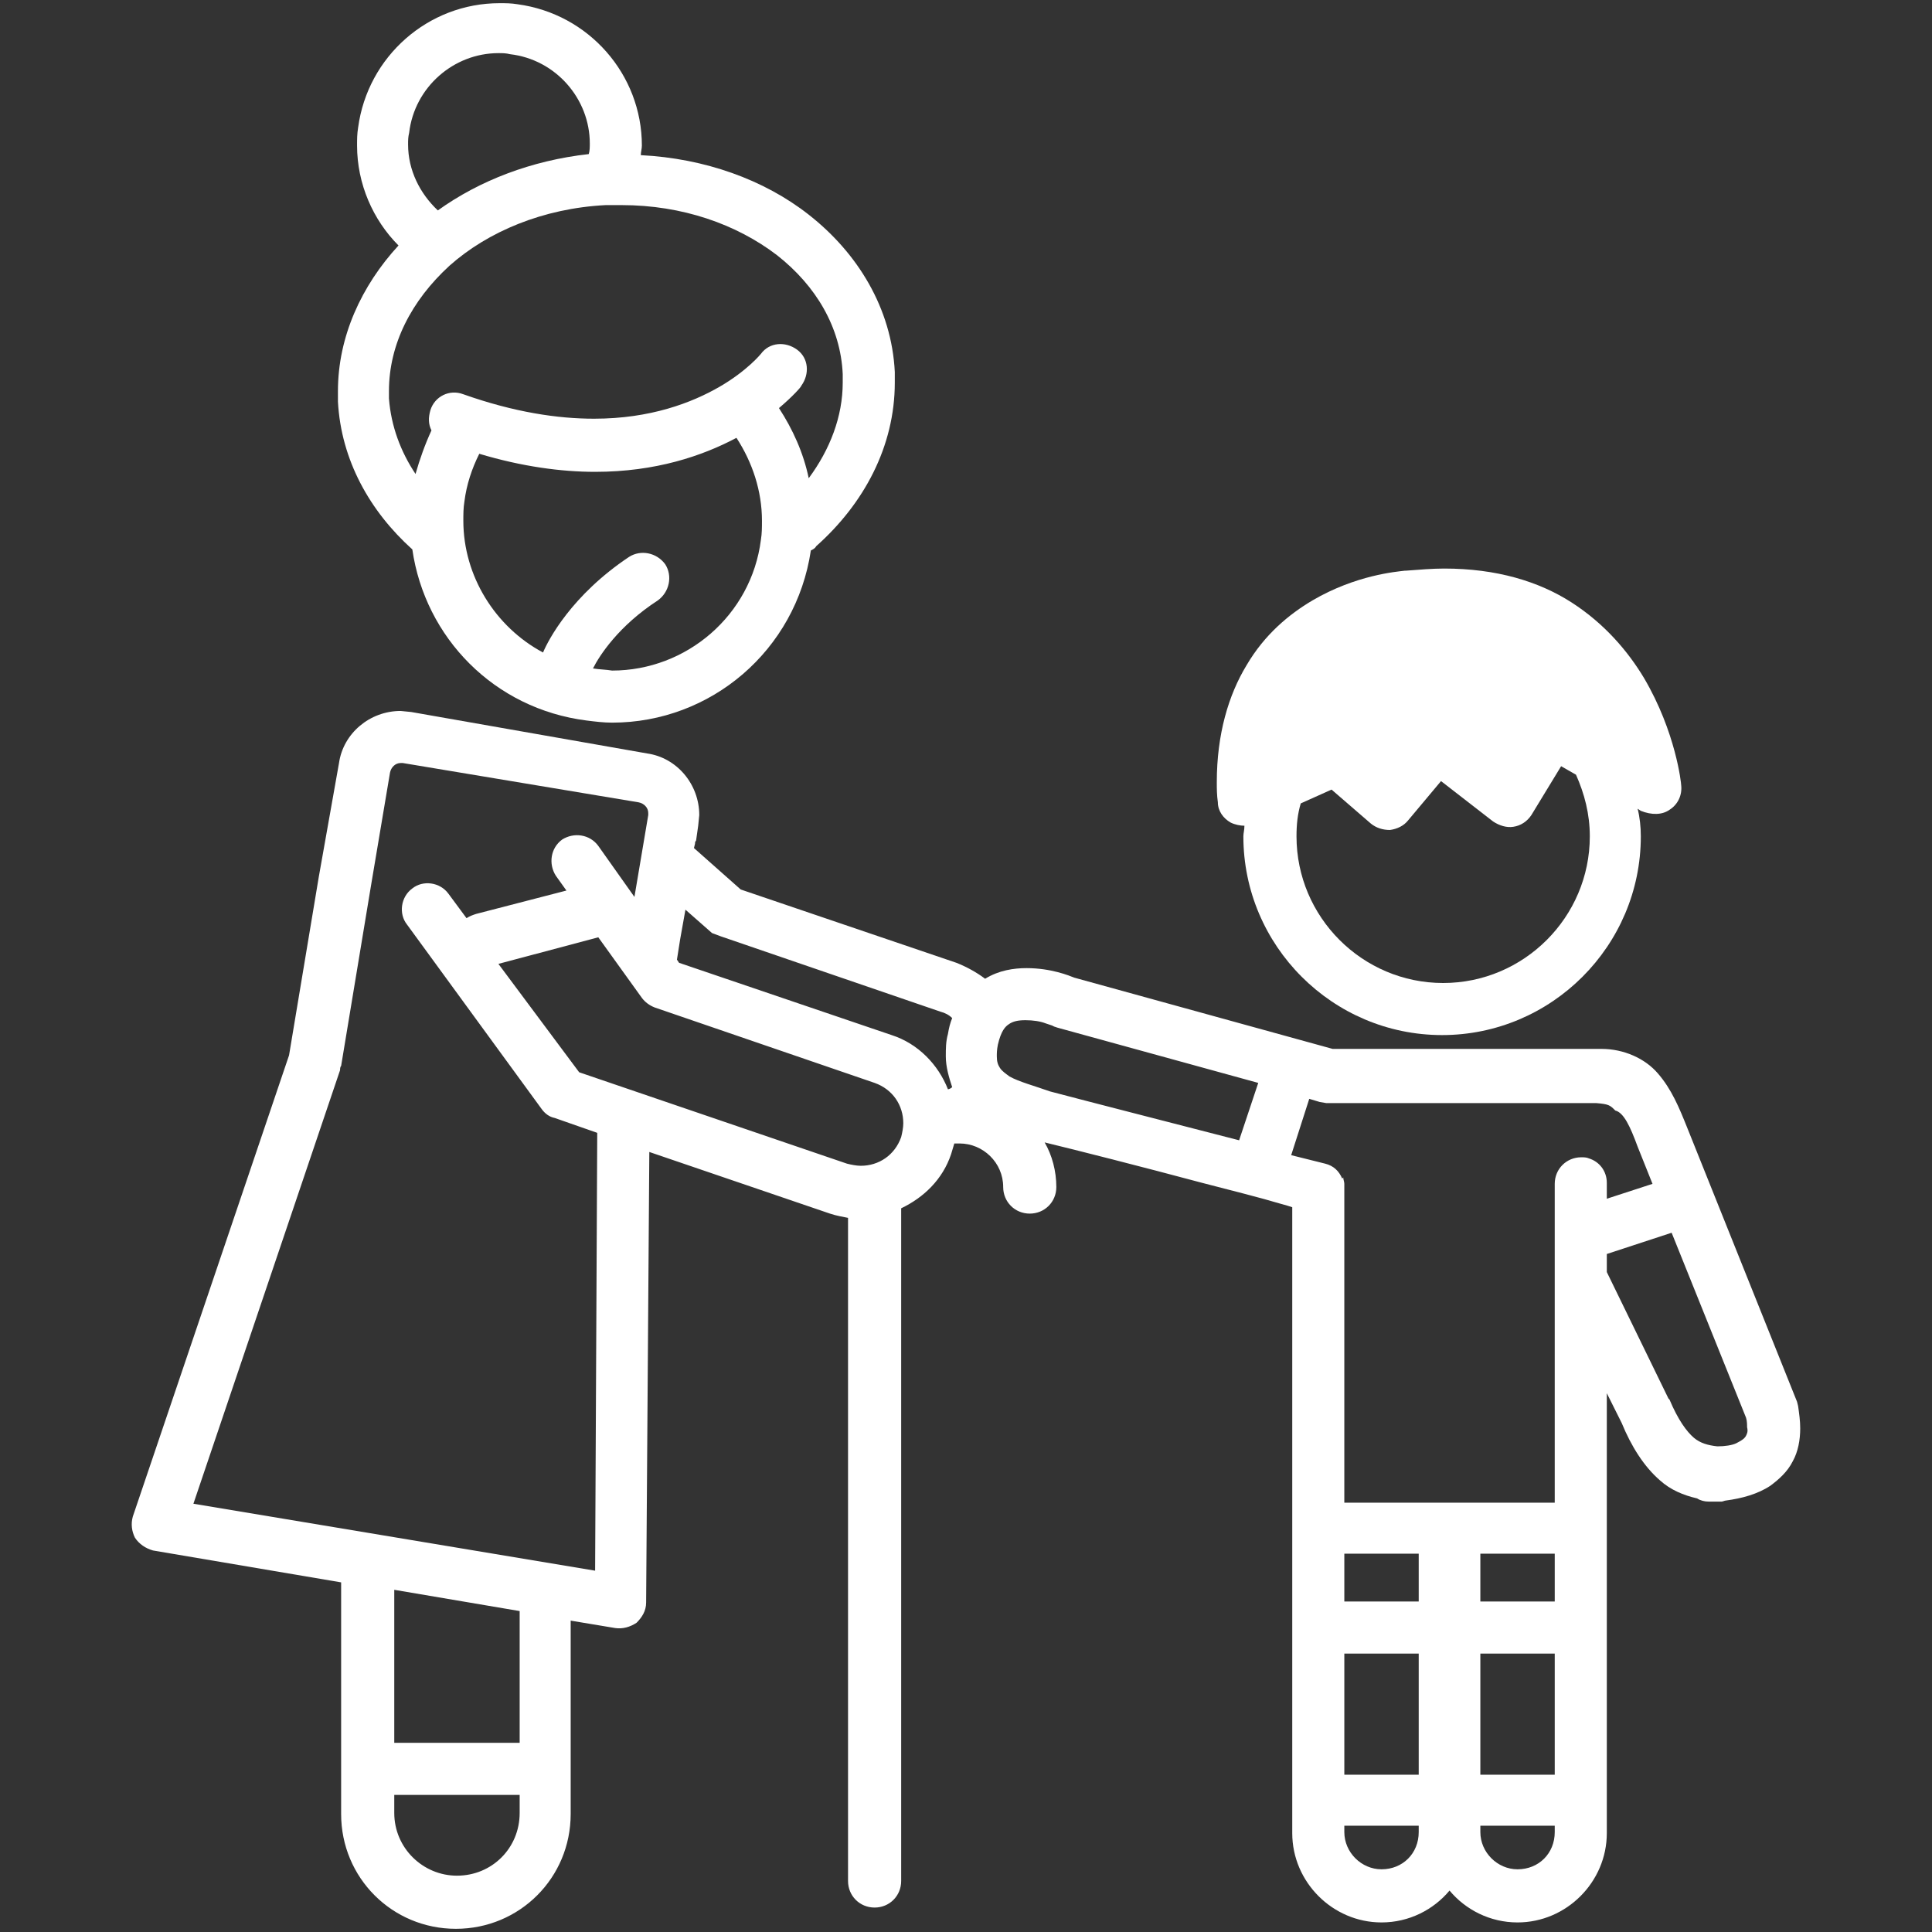 <?xml version="1.0" encoding="utf-8"?>
<!-- Generator: Adobe Illustrator 28.1.0, SVG Export Plug-In . SVG Version: 6.00 Build 0)  -->
<svg version="1.1" id="レイヤー_1" xmlns="http://www.w3.org/2000/svg" xmlns:xlink="http://www.w3.org/1999/xlink" x="0px"
	 y="0px" viewBox="0 0 181.8 181.8" style="enable-background:new 0 0 181.8 181.8;" xml:space="preserve">
<rect x="0" y="0" width="181.8" height="181.8" fill="#333333" stroke="none"/>
<style type="text/css">
	.st0{fill:#FFFFFF;}
</style>
<g id="_x33_2_00000114042775684853506480000016121548149513598910_">
	<path class="st0" d="M157.1,76.2c0.8-0.5,1.2-1.4,1.1-2.3c0-0.2-0.5-5-3.5-10.1c-1.5-2.5-3.7-5.1-6.8-7.1c-3.1-2-7.1-3.2-12-3.2
		c-1.1,0-2.3,0.1-3.6,0.2v0c0,0-0.1,0-0.1,0c0,0,0,0,0,0l0,0c-0.8,0.1-4.6,0.4-8.7,2.8c-2.2,1.3-4.5,3.2-6.2,6.1
		c-1.7,2.8-2.8,6.5-2.8,11c0,0.6,0,1.2,0.1,1.9c0,0.8,0.5,1.5,1.2,1.9c0.4,0.2,0.9,0.3,1.3,0.3c0,0.4-0.1,0.7-0.1,1
		c0,10.3,8.4,18.7,18.7,18.7c10.3,0,18.7-8.4,18.7-18.7c0-0.9-0.1-1.8-0.3-2.6l0.3,0.2C155.4,76.7,156.4,76.7,157.1,76.2z
		 M149.6,78.7c0,7.6-6.2,13.8-13.8,13.8c-7.6,0-13.8-6.2-13.8-13.8c0-1.1,0.1-2.1,0.4-3.1l2.9-1.3l3.7,3.2c0.5,0.4,1.1,0.6,1.8,0.6
		c0.7-0.1,1.3-0.4,1.7-0.9l3.1-3.7l4.9,3.8c0.6,0.4,1.3,0.6,1.9,0.5c0.7-0.1,1.3-0.5,1.7-1.1l2.8-4.6l1.4,0.8
		C149.1,74.7,149.6,76.6,149.6,78.7z"/>
	<path class="st0" d="M120.6,113.3c0.4,0.1,0.7,0.2,1,0.3v7.7v7v15.5v28.7c0,4.6,3.8,8.4,8.4,8.4c2.6,0,4.9-1.2,6.4-3
		c1.5,1.8,3.8,3,6.4,3c4.6,0,8.4-3.8,8.4-8.4v-28.7v-12.7l1.4,2.8l0,0c0.9,2.2,2.1,4.1,3.6,5.4c1,0.9,2.2,1.4,3.5,1.7
		c0.3,0.2,0.7,0.3,1.1,0.3h1.2c0.1,0,0.3-0.1,0.4-0.1c1.5-0.2,3-0.6,4.2-1.4c0.8-0.6,1.6-1.3,2.1-2.3c0.5-0.9,0.7-2,0.7-3.1
		c0-0.7-0.1-1.4-0.2-2.1l-0.1-0.4l-10.3-25.7h0c-0.8-2-1.5-3.7-2.8-5.2c-1.2-1.4-3.2-2.3-5.3-2.3c0,0-0.1,0-0.1,0h-0.1h-2.5h-1.6
		h-21L101.1,92c-0.5-0.2-2.2-0.9-4.5-0.9c-1.2,0-2.6,0.2-3.9,1c-0.8-0.6-1.7-1.1-2.7-1.5l-20.3-6.9l-4.4-3.9l0.1-0.4
		c0-0.1,0-0.2,0.1-0.3l0.2-1.4l0.1-1c0-2.9-2.1-5.4-4.9-5.8L38.7,67h0l-1-0.1c-2.9,0-5.4,2.1-5.8,4.9l0,0L30,82.5c0,0,0,0,0,0
		l-2.8,16.8l-14.7,43.4c-0.2,0.7-0.1,1.4,0.2,2c0.4,0.6,1,1,1.7,1.2l17.7,3v21.8c0,6,4.8,10.8,10.8,10.8c6,0,10.8-4.8,10.8-10.8
		v-18.2l4.2,0.7c0.7,0.1,1.4-0.1,2-0.5c0.5-0.5,0.9-1.1,0.9-1.9l0.3-42.4l17,5.8c0.6,0.2,1.2,0.3,1.7,0.4V177c0,1.4,1.1,2.5,2.5,2.5
		c1.4,0,2.5-1.1,2.5-2.5v-63.3c2.1-1,3.9-2.7,4.7-5.1c0.1-0.3,0.2-0.7,0.3-1h0.5c2.2,0,4.1,1.8,4.1,4.1c0,1.4,1.1,2.5,2.5,2.5
		c1.4,0,2.5-1.1,2.5-2.5c0-1.5-0.4-3-1.1-4.2c2.9,0.7,9.2,2.3,14.8,3.8C115.8,112,118.6,112.7,120.6,113.3z M54.5,100.9l-7.6-10.2
		l9.4-2.5l4.1,5.7c0.3,0.4,0.7,0.7,1.2,0.9l20.7,7.1c1.7,0.6,2.7,2.1,2.7,3.8c0,0.4-0.1,0.9-0.2,1.3c-0.6,1.7-2.1,2.7-3.8,2.7
		c-0.4,0-0.9-0.1-1.3-0.2L54.5,100.9z M67.8,88.1l20.7,7.1c0.4,0.1,0.8,0.3,1.1,0.6c-0.2,0.5-0.3,0.9-0.4,1.5
		c-0.2,0.7-0.2,1.4-0.2,2.1c0,1,0.3,2,0.6,2.9c-0.1,0.1-0.3,0.2-0.4,0.2c-0.9-2.3-2.8-4.3-5.3-5.1l-20-6.8l-0.2-0.3l0.3-1.9
		c0,0,0,0,0,0l0.5-2.8l2.5,2.2L67.8,88.1z M95,101.3c-0.4-0.3-0.7-0.5-0.9-0.8c-0.2-0.3-0.3-0.6-0.3-1.1c0-0.3,0-0.6,0.1-1.1
		c0.3-1.3,0.7-1.7,1-1.9c0.4-0.3,0.9-0.4,1.6-0.4c0.7,0,1.4,0.1,1.9,0.3l0.6,0.2l0.2,0.1l0,0l0,0l0,0l0,0l0.3,0.1l18.9,5.2l-1.8,5.4
		c-6.2-1.6-14.4-3.7-17.8-4.6C97.4,102.2,95.9,101.8,95,101.3z M142.8,175.9c-1.9,0-3.5-1.6-3.5-3.5v-0.6h7v0.6
		C146.3,174.4,144.8,175.9,142.8,175.9z M130,175.9c-1.9,0-3.5-1.6-3.5-3.5v-0.6h7v0.6C133.5,174.4,132,175.9,130,175.9z M133.5,167
		h-7v-11.4h7V167z M139.3,155.6h7V167h-7V155.6z M139.3,150.7v-4.5h7v4.5H139.3z M133.5,150.7h-7v-4.5h7V150.7z M164.3,135.1
		c-0.1,0.2-0.3,0.4-0.9,0.7c-0.4,0.2-1.1,0.3-1.8,0.3c-0.9-0.1-1.6-0.3-2.2-0.8c-0.7-0.6-1.5-1.7-2.3-3.6l-0.1-0.1l-5.8-11.9v-1.7
		l6.1-2l7,17.4c0.1,0.3,0.1,0.7,0.1,0.9C164.5,134.7,164.4,134.9,164.3,135.1z M154.1,107.9l1.4,3.5l-4.3,1.4v-1.5
		c0-1.1-0.7-2-1.7-2.3c-0.2-0.1-0.5-0.1-0.7-0.1c-1.4,0-2.5,1.1-2.5,2.5v17v13h-19.8v-13v-17c0-0.2-0.1-0.4-0.1-0.6l-0.1,0.1
		c-0.3-0.7-0.8-1.2-1.6-1.4c0,0-1.2-0.3-3.2-0.8l1.7-5.3l1,0.3l0.6,0.1h17.4h3.9h1.6h2.5c1.2,0.1,1.3,0.2,1.8,0.7
		C152.8,104.7,153.4,106,154.1,107.9L154.1,107.9z M36.7,72.7c0.1-0.5,0.5-0.9,1-0.9l0.2,0l0,0l22.2,3.7c0.5,0.1,0.9,0.5,0.9,1
		l0,0.2l-1.3,7.7l-3.4-4.8c-0.8-1.1-2.3-1.3-3.4-0.6c-1.1,0.8-1.3,2.3-0.6,3.4l1,1.4l-8.5,2.2c-0.3,0.1-0.6,0.2-0.9,0.4l-1.7-2.3
		c-0.8-1.1-2.4-1.3-3.4-0.5c-1.1,0.8-1.3,2.4-0.5,3.4L51,104.4c0.3,0.4,0.7,0.7,1.2,0.8l4,1.4L56,147.8l-37.8-6.3l13.8-40.8
		c0-0.1,0-0.3,0.1-0.4l0,0l2.8-16.9h0L36.7,72.7l-2.4-0.4L36.7,72.7z M48.9,164H37.1v-14.4l11.8,2V164z M43,176.5
		c-3.2,0-5.9-2.6-5.9-5.9v-1.7h11.8v1.7C48.9,173.9,46.3,176.5,43,176.5z"/>
	<path class="st0" d="M31.8,37.8c0.3,5.5,3,10.3,7,13.9c1.2,8.3,7.7,15,16.4,16.1c0.8,0.1,1.6,0.2,2.4,0.2c9.3,0,17.3-6.8,18.7-16.2
		c0.2-0.1,0.4-0.2,0.5-0.4c4.5-4,7.4-9.4,7.4-15.4l0-1c-0.3-6-3.5-11.2-8.1-14.8c-4.2-3.3-9.8-5.3-15.8-5.6c0-0.3,0.1-0.6,0.1-0.9
		c0-6.7-5-12.4-11.7-13.3c-0.6-0.1-1.1-0.1-1.7-0.1c-6.7,0-12.4,5-13.3,11.7c-0.1,0.6-0.1,1.1-0.1,1.7c0,3.6,1.5,7,3.9,9.4
		c-3.5,3.8-5.7,8.6-5.7,13.7L31.8,37.8z M36.6,36.8c0-4.4,2.1-8.5,5.7-11.8c3.6-3.2,8.8-5.4,14.7-5.7c0.5,0,1,0,1.5,0
		c5.7,0,10.8,1.8,14.6,4.7c3.7,2.9,6,6.8,6.2,11.2l0,0.8c0,3.2-1.2,6.3-3.2,9c-0.5-2.4-1.5-4.6-2.8-6.6c1.3-1.1,2.1-2,2.1-2.1
		c0.8-1.1,0.7-2.6-0.4-3.4c-1.1-0.8-2.6-0.7-3.4,0.4l0,0c0,0-1.3,1.6-3.9,3.1c-2.6,1.5-6.5,3-11.8,3c-3.4,0-7.5-0.6-12.3-2.3
		c-1.3-0.5-2.7,0.2-3.1,1.5c-0.2,0.7-0.2,1.3,0.1,1.9c-0.6,1.3-1.1,2.7-1.5,4.1c-1.4-2.1-2.3-4.5-2.5-7.1L36.6,36.8z M38.5,12.5
		C39,8.2,42.7,5,46.9,5c0.4,0,0.7,0,1.1,0.1c4.3,0.5,7.5,4.2,7.5,8.4c0,0.3,0,0.7-0.1,1C50,15.1,45.1,17,41.2,19.8
		c-1.7-1.6-2.8-3.8-2.8-6.2C38.4,13.2,38.4,12.9,38.5,12.5z M55.8,62.9C55.7,62.9,55.7,62.9,55.8,62.9c0.6-1.2,2.4-4,6.1-6.4
		c1.1-0.8,1.4-2.3,0.7-3.4c-0.8-1.1-2.3-1.4-3.4-0.7c-5.4,3.6-7.6,7.8-8.1,9c-4.5-2.4-7.5-7.2-7.5-12.4c0-0.6,0-1.2,0.1-1.8
		l-2.4-0.3l2.4,0.3c0.2-1.6,0.7-3.1,1.4-4.5c4,1.2,7.7,1.7,10.9,1.7c5.7,0,10.1-1.5,13.3-3.2c1.5,2.3,2.4,5,2.4,7.8
		c0,0.6,0,1.2-0.1,1.8c-0.9,7.1-7,12.3-14,12.3C57,63,56.4,63,55.8,62.9z"/>
</g>
</svg>
